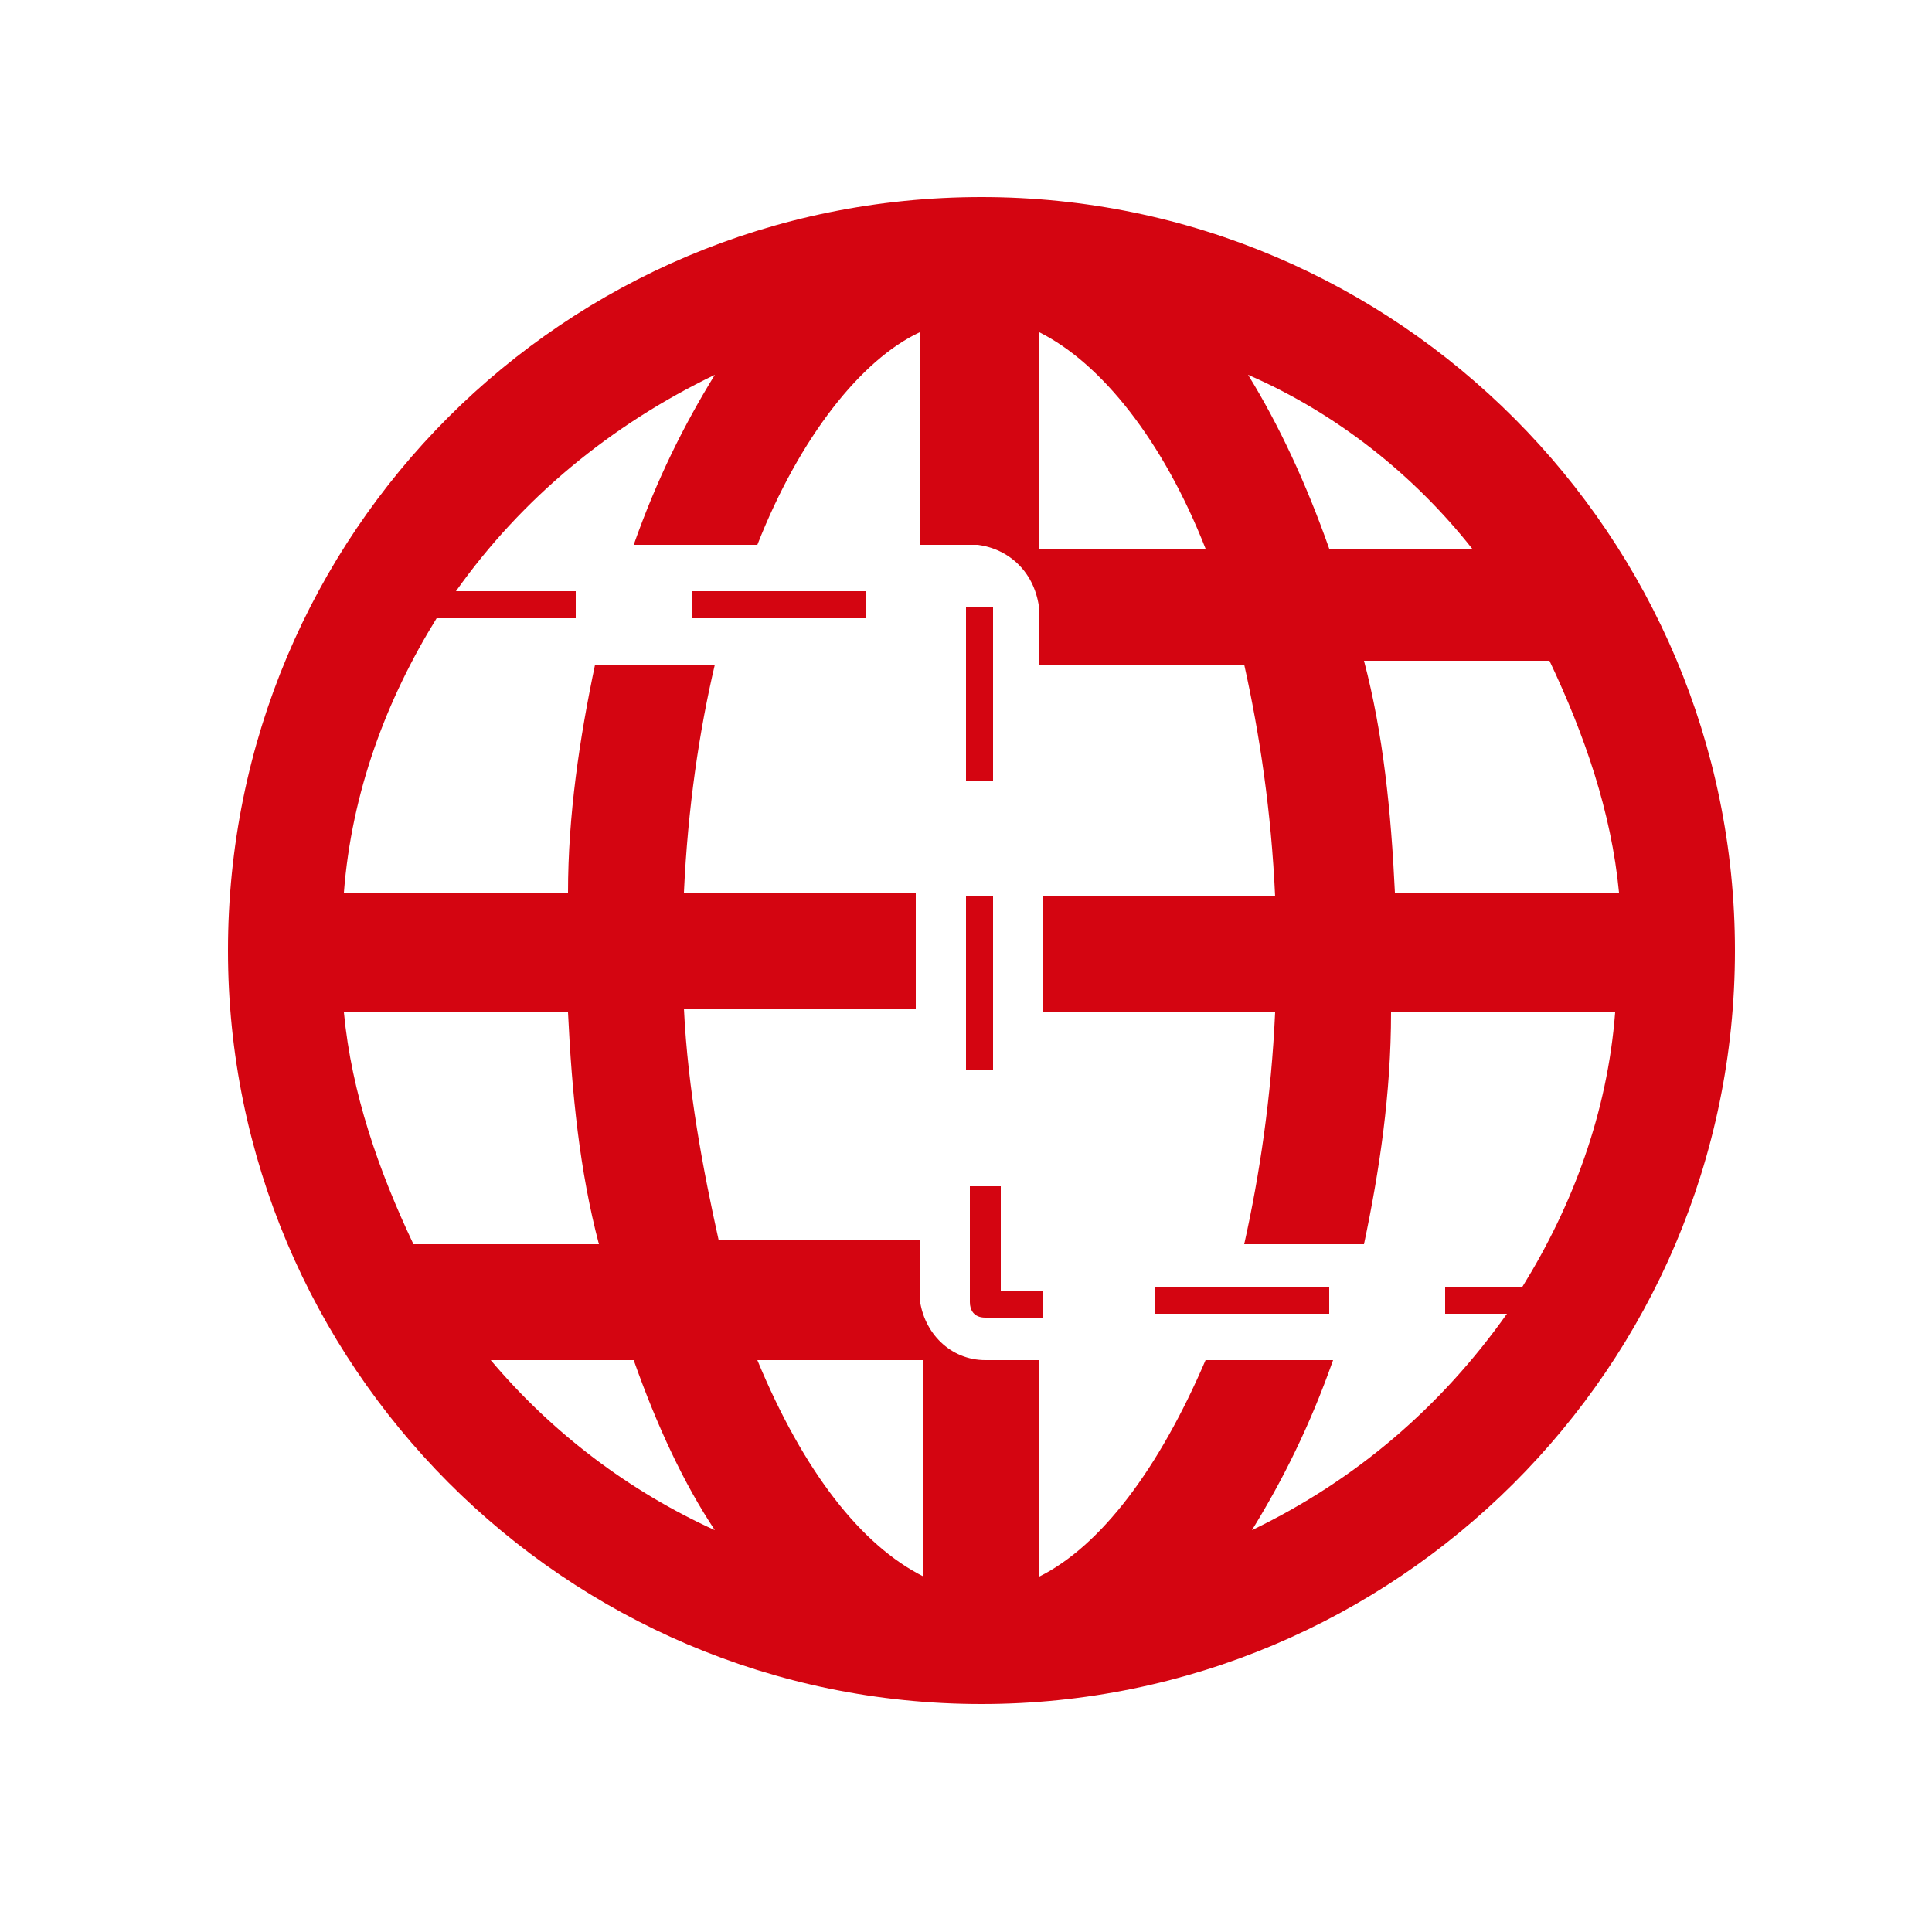 <svg enable-background="new 0 0 50 50" viewBox="0 0 50 50" xmlns="http://www.w3.org/2000/svg"><g fill="#d40511" transform="translate(-5 -3)"><path d="m30 26.2h.7v4.5h-.7z"/><path d="m30 18.7h.7v4.5h-.7z"/><path d="m34.9 36.3h4.5v.7h-4.5z"/><path d="m22.9 18.3h4.5v.7h-4.5z"/><path d="m30.8 33.7h-.7v3c0 .2.1.4.4.4h1.5v-.7h-1.1v-2.7z"/><path d="m30.4 8.1c-10.8 0-19.5 8.7-19.5 19.5 0 10.7 8.7 19.5 19.5 19.5 10.7 0 19.5-8.7 19.5-19.5 0-10.7-8.7-19.5-19.5-19.5zm14.7 12c.9 1.9 1.6 3.9 1.8 6h-5.8c-.1-2.1-.3-4.1-.8-6zm-2-2.9h-3.7c-.6-1.7-1.3-3.2-2.1-4.5 2.3 1 4.3 2.6 5.8 4.5zm-11.2-5.6c1.6.8 3.2 2.8 4.3 5.6h-4.3zm-16.2 23.6c-.9-1.9-1.6-3.9-1.8-6h5.8c.1 2.1.3 4.1.8 6zm2 3h3.7c.6 1.7 1.3 3.2 2.1 4.4-2.2-1-4.2-2.5-5.8-4.4zm11.2 5.6c-1.6-.8-3.1-2.7-4.3-5.6h4.3zm15.5-7.5h-2v.7h1.6c-1.7 2.4-3.9 4.3-6.6 5.6.8-1.3 1.5-2.7 2.1-4.4h-3.3c-1.2 2.8-2.7 4.8-4.3 5.6v-5.6h-1.4c-.9 0-1.6-.7-1.7-1.6v-1.5h-5.2c-.4-1.8-.8-3.9-.9-6h6v-3h-6c.1-2.2.4-4.2.8-5.9h-3.1c-.4 1.9-.7 3.9-.7 5.9h-5.8c.2-2.6 1.1-5 2.4-7.1h3.6v-.7h-3.1c1.7-2.4 4-4.3 6.7-5.6-.8 1.3-1.5 2.7-2.1 4.4h3.2c1.1-2.8 2.7-4.8 4.2-5.5v5.5h1.5c.8.1 1.5.7 1.6 1.7v1.4h5.3c.4 1.8.7 3.8.8 6h-6v3h6c-.1 2.2-.4 4.2-.8 6h3.1c.4-1.9.7-3.9.7-6h5.8c-.2 2.6-1.1 5-2.4 7.1z"/></g></svg>